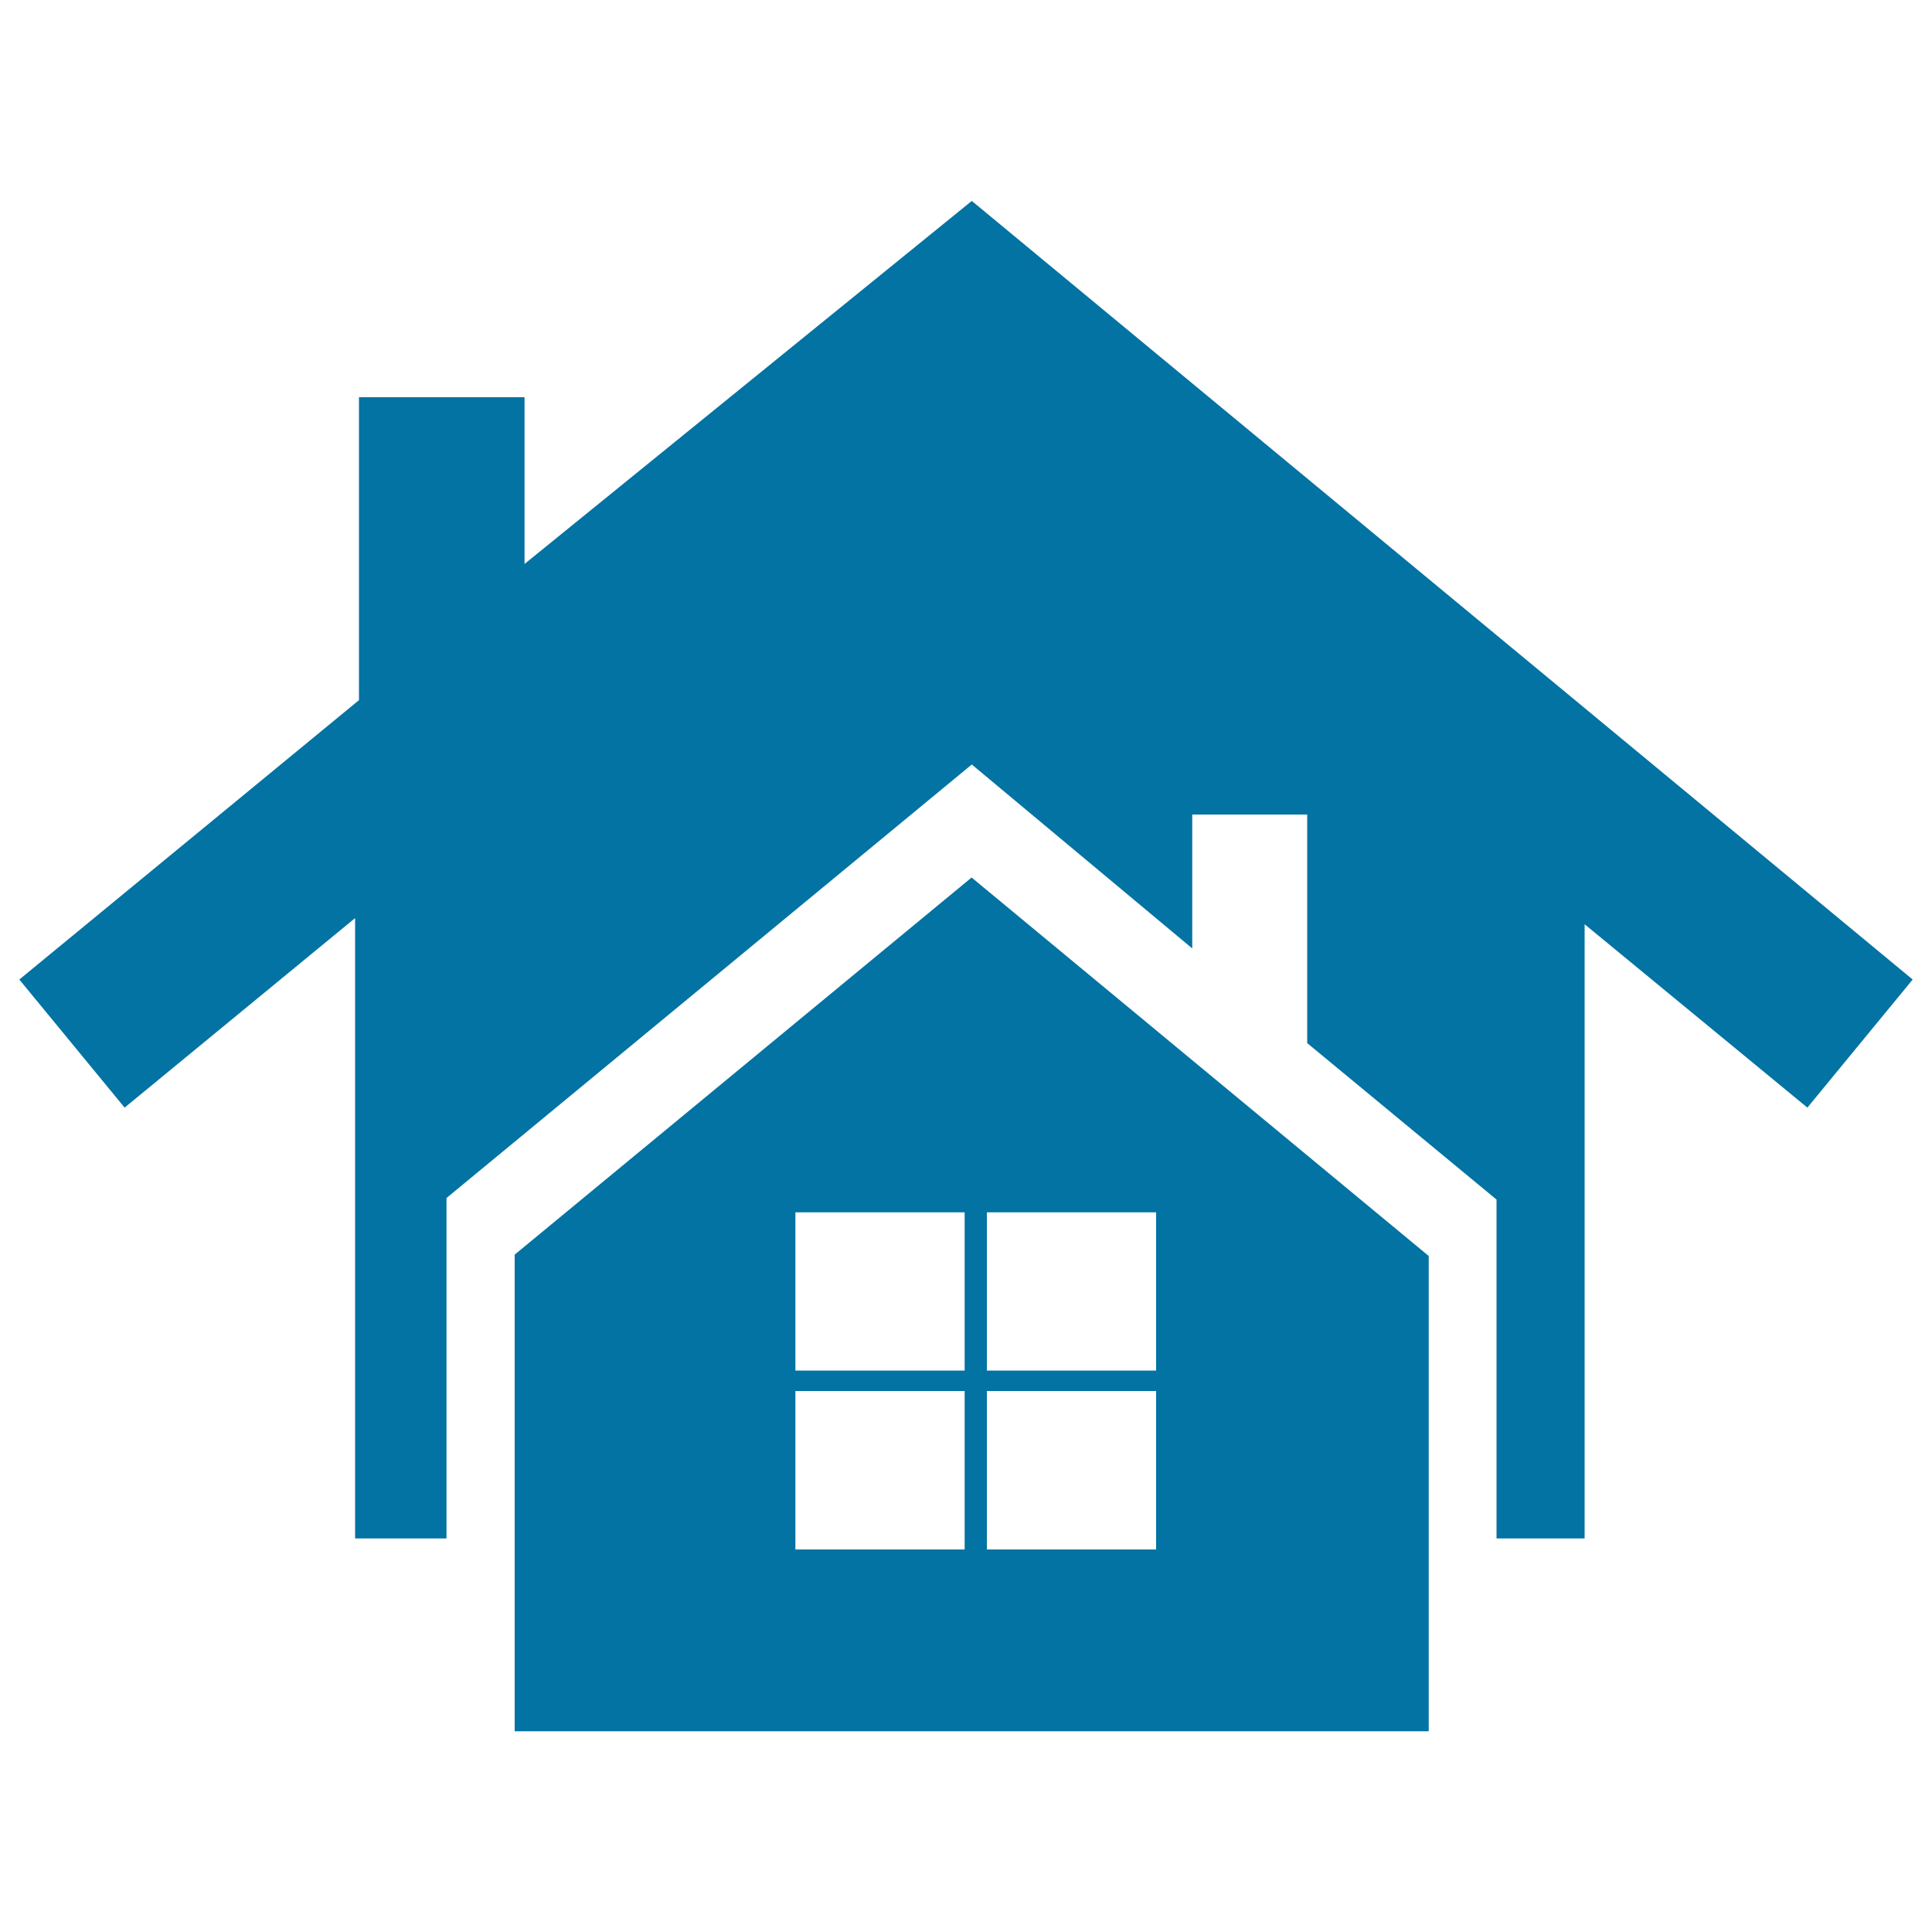 <svg xmlns="http://www.w3.org/2000/svg" viewBox="0 0 1000 1000" style="fill:#0273a2">
<title>Real Estate House Proposal For A Bigger Size SVG icon</title>
<g><path d="M502.9,454.2L266.4,649.4v179v60.4v7.3h473.1v-6.6v-61.1V650.1L502.9,454.2z M499.3,802h-87.6V720h87.6V802z M499.3,709.4h-87.6v-81.9h87.6V709.4z M598.4,802h-87.6V720h87.6V802z M598.4,709.4h-87.6v-81.9h87.6V709.4z"/><polygon points="503,104 271.5,291.9 271.5,205.6 185.8,205.6 185.8,362.4 10,507 64.5,573.3 183.8,475.2 183.8,796.3 231.1,796.3 231.1,784 231.1,620.1 503,395.7 503,395.7 617.1,490.9 617.1,421.6 676.6,421.6 676.6,539.9 774.6,620.9 774.6,784 774.6,796.3 820.2,796.3 820.2,478.4 935.5,573.3 990,507 "/></g>
</svg>